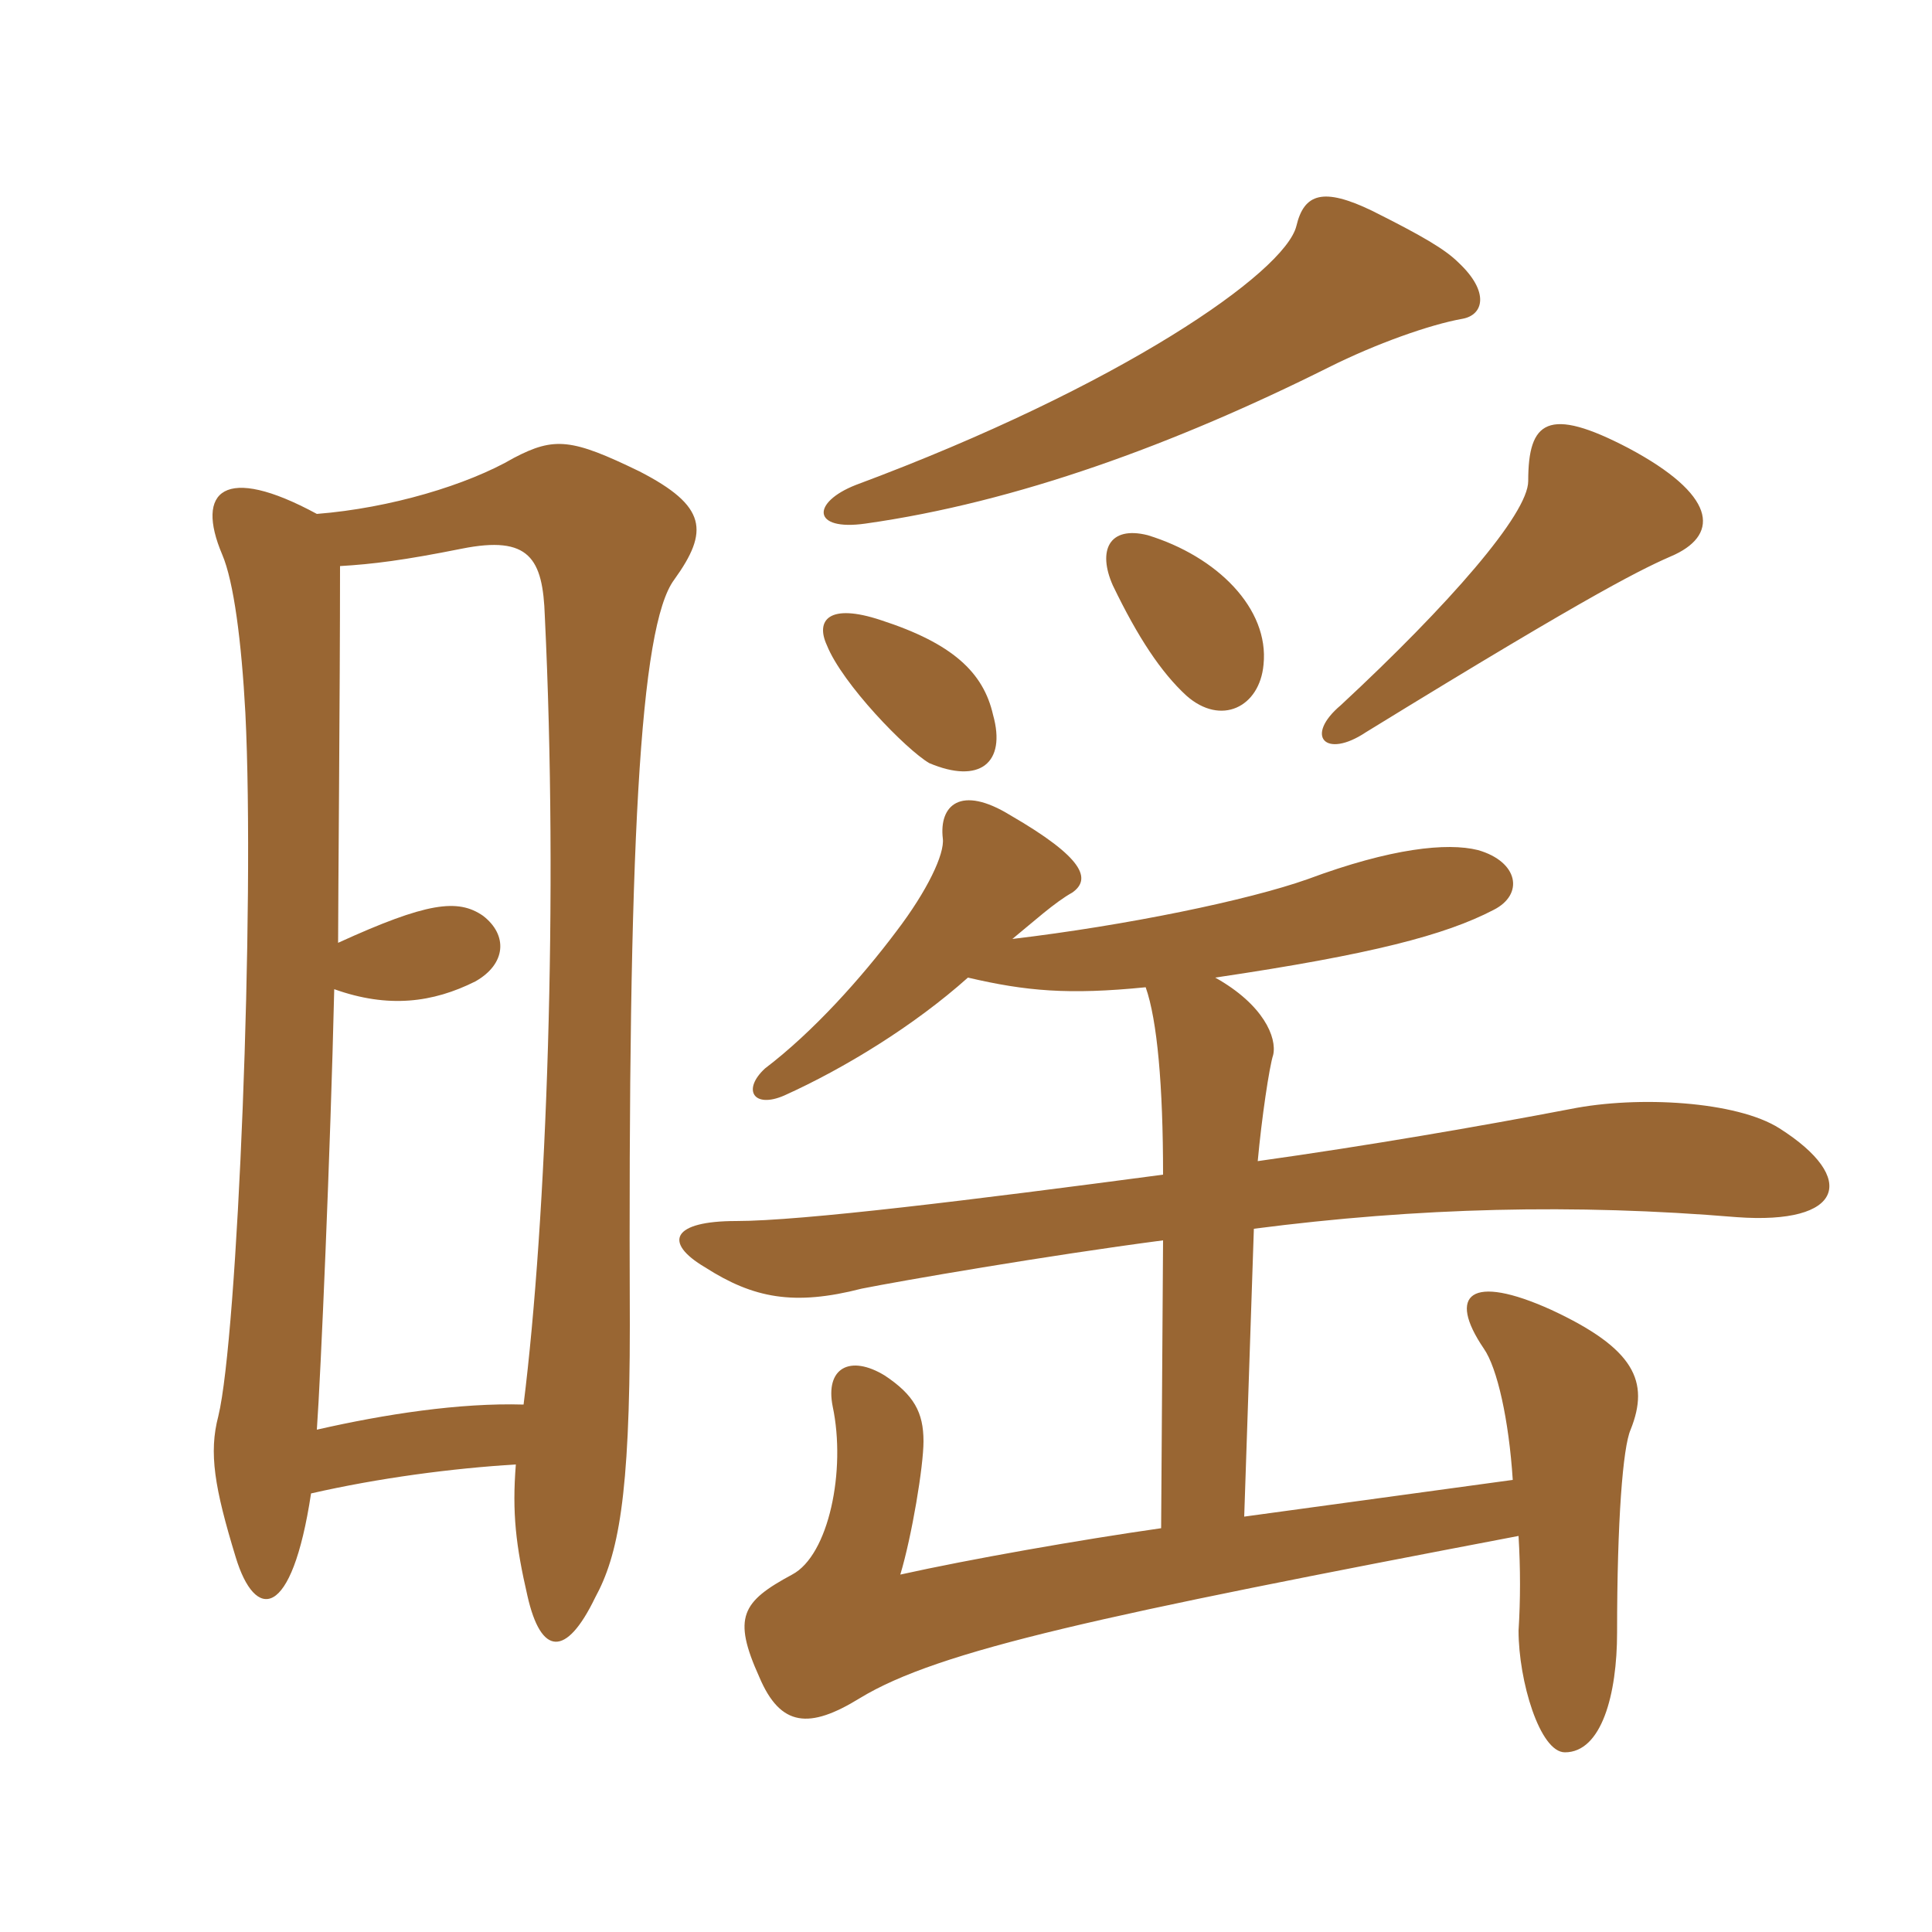 <svg xmlns="http://www.w3.org/2000/svg" xmlns:xlink="http://www.w3.org/1999/xlink" width="150" height="150"><path fill="#996633" padding="10" d="M77.10 55.50C76.35 52.20 73.95 49.95 68.40 48.15C64.35 46.80 63.30 48.15 64.20 50.10C65.40 53.10 70.35 58.20 72.15 59.25C76.05 60.90 78.15 59.25 77.10 55.50ZM98.10 51.60C98.55 47.25 94.50 43.20 89.10 41.55C86.10 40.80 85.20 42.75 86.40 45.45C88.35 49.50 90.15 52.20 92.10 54C94.80 56.40 97.80 54.90 98.10 51.60ZM130.05 43.05C133.50 41.40 133.20 38.40 126.45 34.80C120.15 31.50 118.65 32.70 118.65 37.35C118.65 39.90 112.50 46.95 104.10 54.75C101.25 57.15 102.90 58.95 106.05 56.85C124.35 45.60 127.65 44.10 130.05 43.05ZM113.55 24.75C115.20 24.45 115.65 22.65 113.25 20.40C112.20 19.35 110.40 18.30 106.50 16.35C102.75 14.55 101.25 15 100.65 17.55C99.75 21.15 87 30 66.45 37.65C63 39 63 41.25 67.20 40.65C78.90 39 91.20 34.50 103.20 28.50C106.80 26.70 111 25.20 113.55 24.75ZM90.30 91.20C75.60 93.15 62.25 94.80 57.15 94.80C52.20 94.80 51.45 96.45 54.75 98.40C58.50 100.80 61.65 101.40 66.90 100.05C69.90 99.45 81.15 97.50 90.30 96.30L90.15 118.65C83.85 119.55 75.30 121.05 69.90 122.25C70.80 119.25 71.70 113.85 71.70 111.90C71.70 109.65 70.95 108.30 68.70 106.80C66 105.15 64.05 106.20 64.65 109.20C65.70 114.15 64.35 120.75 61.50 122.25C57.60 124.35 56.85 125.55 58.95 130.20C60.60 134.10 62.85 134.25 66.75 131.85C72.90 128.10 85.65 125.40 117.90 119.25C118.05 121.80 118.05 124.20 117.90 126.60C117.90 130.50 119.55 136.05 121.50 136.05C124.35 136.05 125.55 131.55 125.55 126.75C125.55 118.05 126 112.35 126.60 111C128.10 107.25 126.90 104.70 120.45 101.70C114.15 98.85 112.35 100.50 115.20 104.70C116.25 106.20 117.15 110.25 117.45 114.90L96.60 117.75L97.35 95.40C110.10 93.75 122.25 93.45 134.85 94.50C143.10 95.10 144.30 91.50 138.15 87.60C134.85 85.50 127.20 85.05 121.95 86.10C114.90 87.45 106.20 88.95 97.65 90.15C97.95 86.85 98.55 82.80 98.85 81.90C99.15 80.55 98.10 78 94.35 75.90C106.50 74.10 112.20 72.60 115.95 70.65C118.35 69.45 117.90 66.90 114.75 66C112.35 65.40 108 65.85 101.55 68.25C96.90 69.90 87.45 71.85 78.60 72.90C80.25 71.55 81.90 70.05 83.25 69.30C84.75 68.25 84.15 66.60 78.45 63.30C74.55 60.90 72.90 62.55 73.20 65.10C73.35 66.30 72 69.15 69.60 72.30C66.90 75.90 63.15 80.10 59.40 82.95C57.60 84.60 58.50 86.10 60.90 85.05C65.55 82.95 70.95 79.65 75.15 75.90C79.65 76.95 82.95 77.25 88.95 76.65C89.85 79.20 90.30 84.30 90.30 91.20ZM40.65 109.05C35.70 108.90 29.85 109.80 24.60 111C24.90 106.80 25.65 89.55 25.95 76.80C30.15 78.30 33.60 77.85 36.90 76.20C39.30 74.85 39.45 72.60 37.50 71.10C35.55 69.75 33.15 70.05 26.25 73.20C26.25 70.05 26.40 53.70 26.40 43.95C28.95 43.80 31.35 43.50 35.85 42.60C41.10 41.55 42.15 43.35 42.30 47.85C43.35 69.60 42.45 94.65 40.65 109.05ZM24.60 39.90C17.40 36 15.15 38.10 17.25 43.05C18.15 45.15 18.75 49.80 19.05 55.35C19.80 70.35 18.45 103.80 16.95 109.95C16.20 112.80 16.65 115.50 18.30 120.90C19.80 125.85 22.65 125.85 24.15 115.95C29.40 114.75 35.10 114 40.05 113.70C39.75 117.45 40.05 120 40.95 123.90C42 128.55 43.95 128.70 46.20 124.05C48 120.75 48.90 116.25 48.90 102.90C48.75 65.70 49.65 48.60 52.35 45C55.05 41.25 54.90 39.30 49.65 36.60C44.40 34.05 43.05 33.90 39.90 35.55C36.30 37.65 30.30 39.45 24.60 39.90Z"/></svg>
